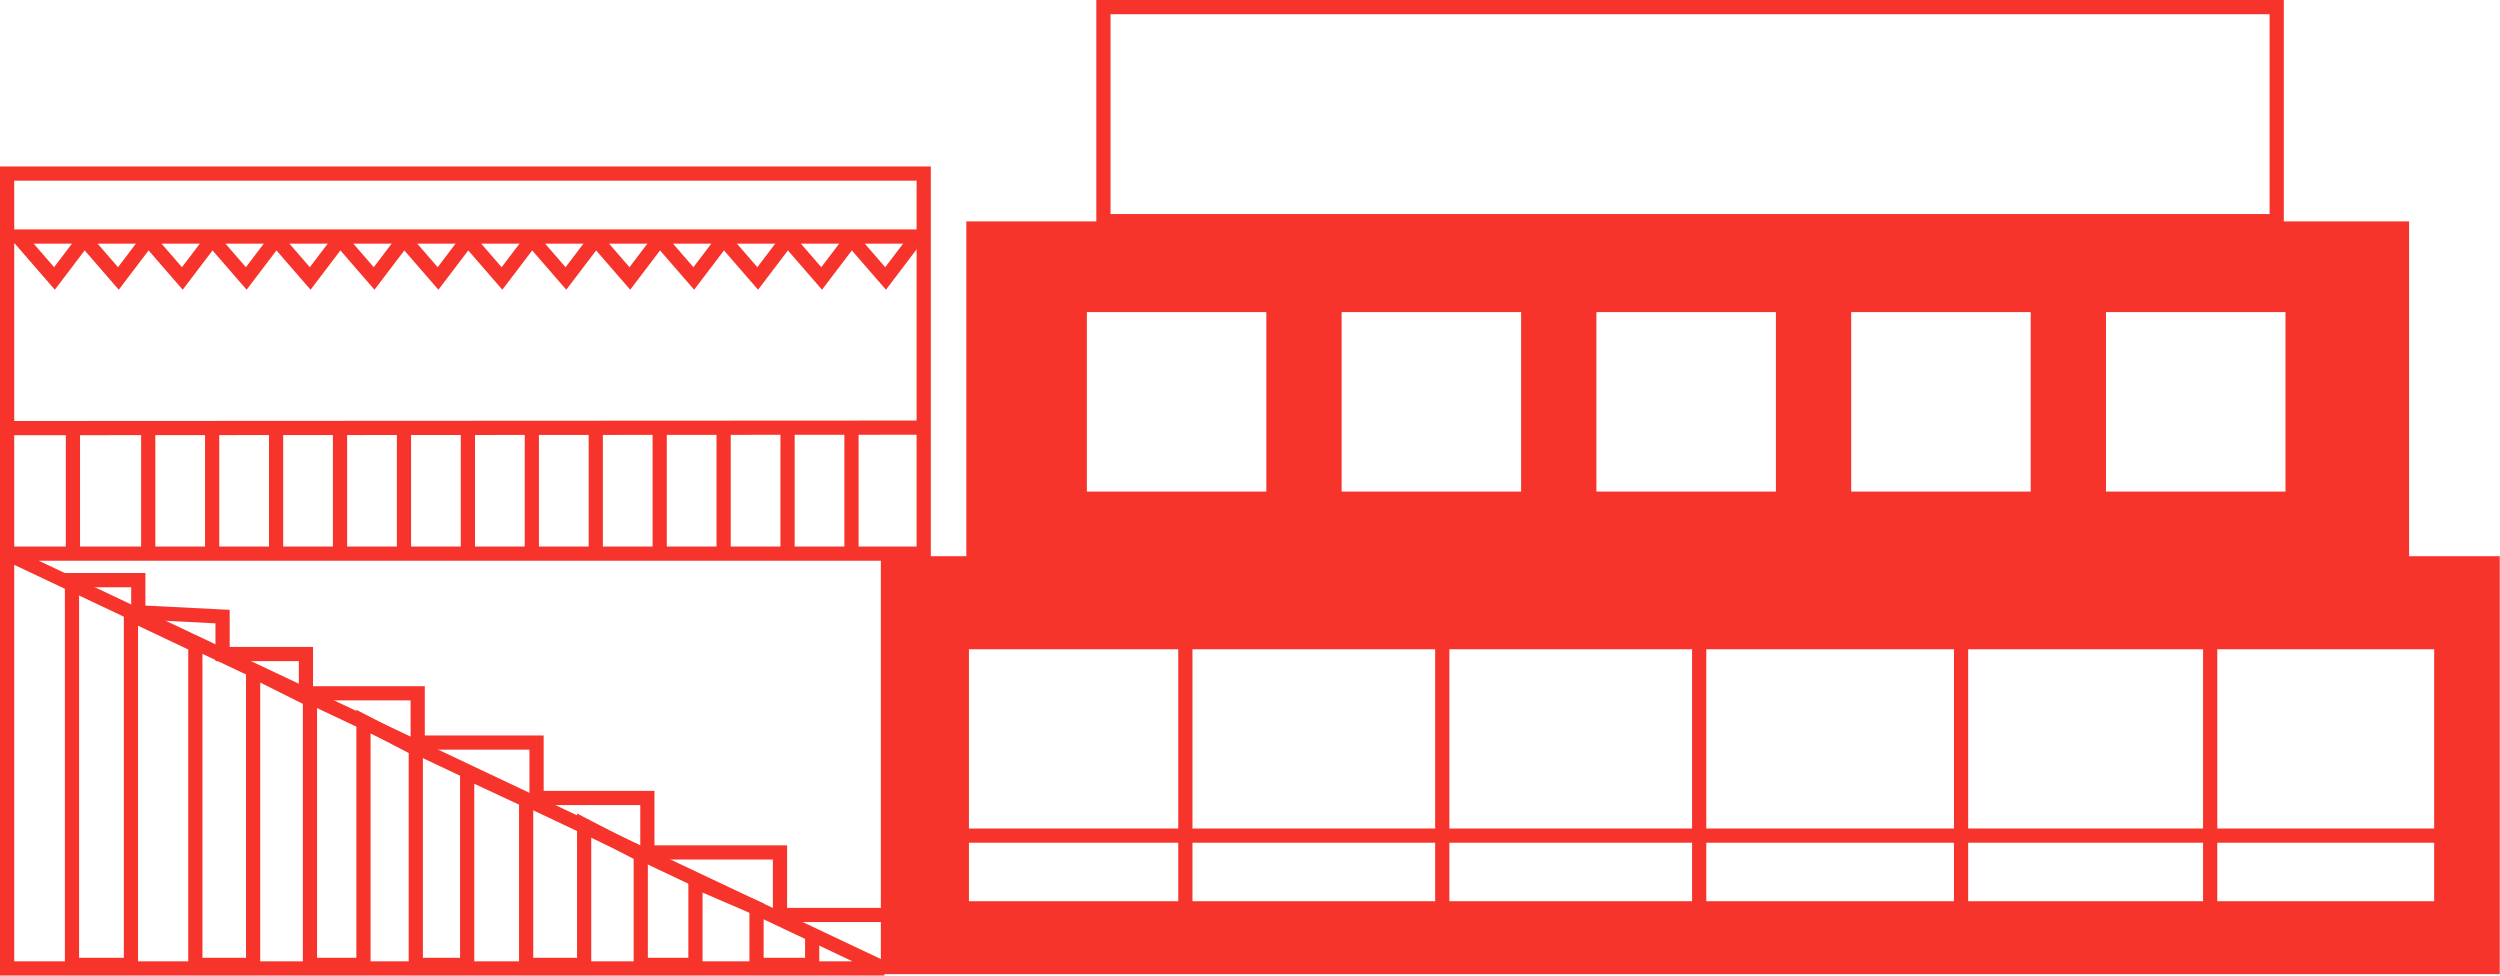 <?xml version="1.0" encoding="UTF-8"?> <svg xmlns="http://www.w3.org/2000/svg" width="5279" height="2060" viewBox="0 0 5279 2060" fill="none"> <path d="M2330 15V467H4807.5V15H2330Z" stroke="#F7342B" stroke-width="30"></path> <path d="M18 904L1957 903" stroke="#F7342B" stroke-width="30"></path> <path d="M15 1169V366.5H1950.5V1169H15ZM15 1169L1867 2045H15V1169Z" stroke="#F7342B" stroke-width="30"></path> <path d="M20.5 499.5H1939.5" stroke="#F7342B" stroke-width="30"></path> <path d="M1933 505L1870 588L1798 505" stroke="#F7342B" stroke-width="30"></path> <path d="M1798 505L1735 588L1663 505" stroke="#F7342B" stroke-width="30"></path> <path d="M1663 505L1600 588L1528 505" stroke="#F7342B" stroke-width="30"></path> <path d="M1528 505L1465 588L1393 505" stroke="#F7342B" stroke-width="30"></path> <path d="M1393 505L1330 588L1258 505" stroke="#F7342B" stroke-width="30"></path> <path d="M1258 505L1195 588L1123 505" stroke="#F7342B" stroke-width="30"></path> <path d="M1123 505L1060 588L988 505" stroke="#F7342B" stroke-width="30"></path> <path d="M988 505L925 588L853 505" stroke="#F7342B" stroke-width="30"></path> <path d="M853 505L790 588L718 505" stroke="#F7342B" stroke-width="30"></path> <path d="M718 505L655 588L583 505" stroke="#F7342B" stroke-width="30"></path> <path d="M583 505L520 588L448 505" stroke="#F7342B" stroke-width="30"></path> <path d="M448 505L385 588L313 505" stroke="#F7342B" stroke-width="30"></path> <path d="M313 505L250 588L178 505" stroke="#F7342B" stroke-width="30"></path> <path d="M178 505L115 588L43 505" stroke="#F7342B" stroke-width="30"></path> <path d="M154 912V1163.5" stroke="#F7342B" stroke-width="30"></path> <path d="M313 912V1163.5" stroke="#F7342B" stroke-width="30"></path> <path d="M448 912V1163.5" stroke="#F7342B" stroke-width="30"></path> <path d="M583 912V1163.5" stroke="#F7342B" stroke-width="30"></path> <path d="M718 912V1163.5" stroke="#F7342B" stroke-width="30"></path> <path d="M853 912V1163.5" stroke="#F7342B" stroke-width="30"></path> <path d="M988 912V1163.5" stroke="#F7342B" stroke-width="30"></path> <path d="M1123 912V1163.5" stroke="#F7342B" stroke-width="30"></path> <path d="M1258 912V1163.5" stroke="#F7342B" stroke-width="30"></path> <path d="M1393 912V1163.5" stroke="#F7342B" stroke-width="30"></path> <path d="M1528 912V1163.5" stroke="#F7342B" stroke-width="30"></path> <path d="M1663 912V1163.5" stroke="#F7342B" stroke-width="30"></path> <path d="M1798 912V1163.5" stroke="#F7342B" stroke-width="30"></path> <path d="M1868 1932H1647V1800H1367V1685H1133V1568H882V1464H646V1381H470V1302L292 1293V1225H134" stroke="#F7342B" stroke-width="30"></path> <path d="M152 1235V2037.5H276.5V1297.5L412.5 1362V2037.5H534.5V1417L654.5 1477V2037.5H767.5V1523.5L878 1581V2037.5H986.5V1631.5L1111 1689.5V2037.5H1233.5V1742.5L1353 1804.5V2037.5H1468.5V1862L1597.5 1917.5V2037.5H1715V1975" stroke="#F7342B" stroke-width="30"></path> <path fill-rule="evenodd" clip-rule="evenodd" d="M5278.5 2057H1860V1174.5H2040.5V467.5H5087V1174.5H5278.5V2057ZM2046 1371H5140V1903H2046V1371ZM2674 659H2295V1038H2674V659ZM2833 659H3212V1038H2833V659ZM3750 659H3371V1038H3750V659ZM3909 659H4288V1038H3909V659ZM4826 659H4447V1038H4826V659Z" fill="#F7342B"></path> <path d="M2503 1355.5V1935M3045.5 1355.5V1935M3588 1355.5V1935M4141 1355.5V1935M4667 1355.5V1935M2019.5 1764.5H5161.5" stroke="#F7342B" stroke-width="30"></path> </svg> 